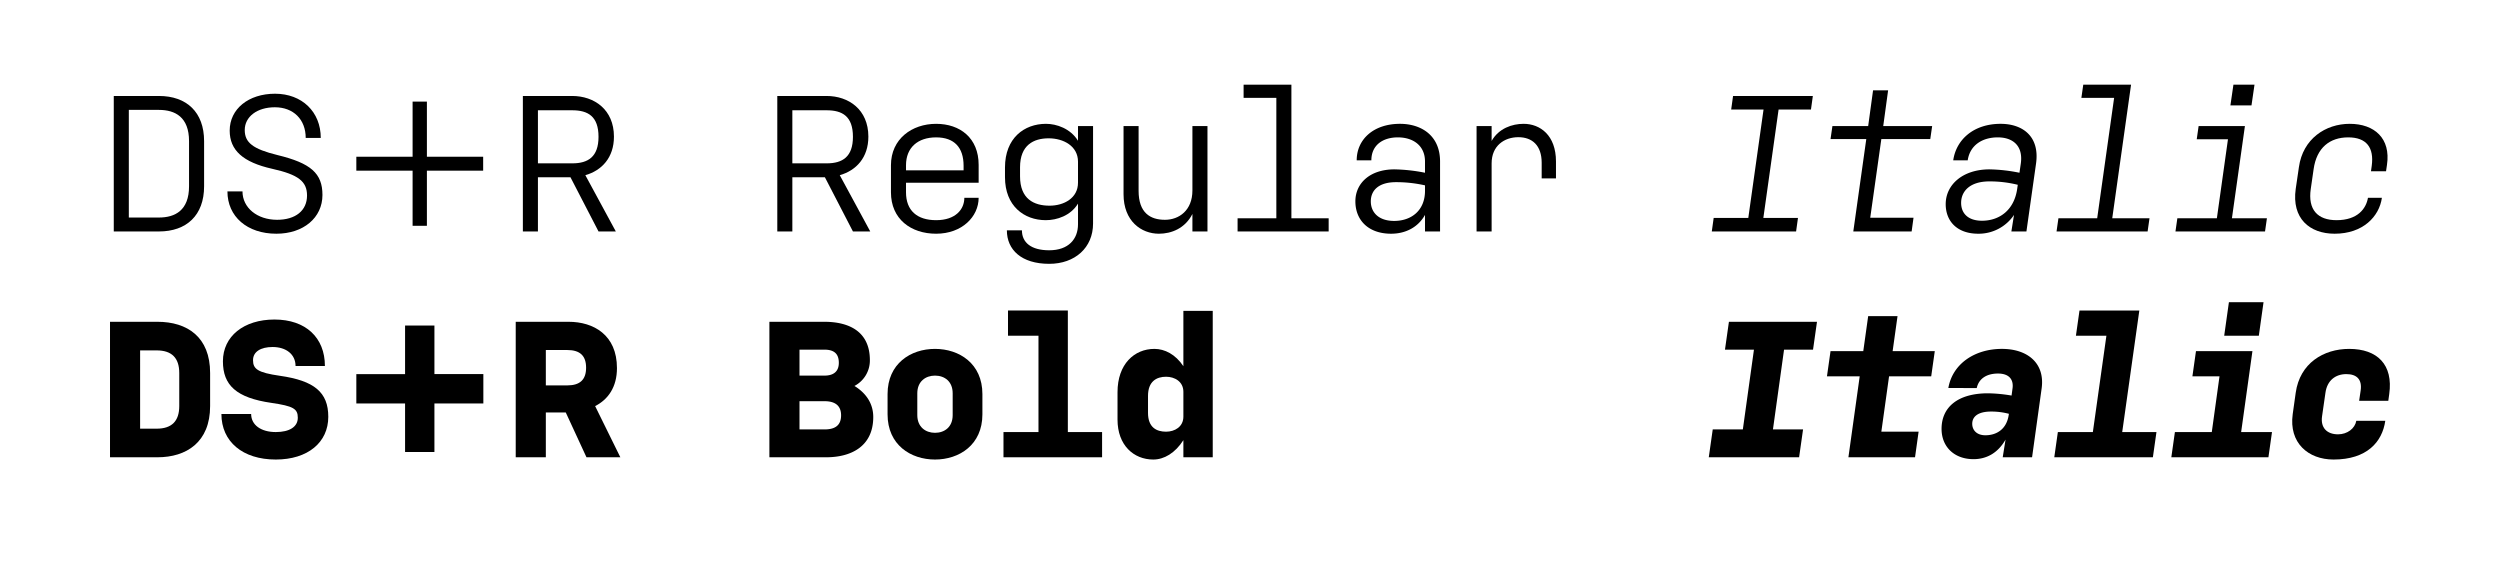 <svg viewBox="0 0 1195.66 270" height="270" width="1195.66" xmlns="http://www.w3.org/2000/svg">
  <g>
    <path d="M54.412,45.9h21.6c13.23,0,21.6,7.74,21.6,21.6V89.1c0,13.86-8.369,21.6-21.6,21.6h-21.6Zm21.6,58.138c7.74,0,14.4-3.419,14.4-14.939V67.5c0-11.52-6.66-14.94-14.4-14.94h-14.4V104.04Z"></path>
    <path d="M108.772,91.531h7.2c0,7.829,7.02,13.589,16.559,13.589,8.82,0,14.31-4.409,14.31-11.61,0-6.75-4.14-9.989-16.65-12.779-14.039-3.149-20.339-8.909-20.339-18.269,0-10.35,9-17.639,21.689-17.639,12.87,0,21.869,8.64,21.869,21.148h-7.2c0-8.819-5.85-14.669-14.76-14.669-8.459,0-14.4,4.5-14.4,10.89,0,6.029,3.96,9.09,15.659,11.97,15.93,3.869,21.509,8.729,21.509,19.079,0,10.89-9.089,18.539-22.049,18.539C118.222,111.78,108.772,103.591,108.772,91.531Z"></path>
    <path d="M231.079,81.632H204.17V108h-6.84V81.632H170.421V74.971H197.33V48.6h6.84V74.971h26.909Z"></path>
    <path d="M286.25,110.7,272.84,84.781H257.271V110.7h-7.2V45.9H273.65c10.53,0,19.979,6.481,19.979,19.44,0,10.08-5.849,16.2-13.679,18.449L294.529,110.7ZM257.271,78.121H273.74c7.56,0,12.51-3.15,12.51-12.69,0-9.809-5.04-12.689-12.6-12.689H257.271Z"></path>
    <path d="M407.93,110.7,394.52,84.781H378.951V110.7h-7.2V45.9H395.33c10.529,0,19.979,6.481,19.979,19.44,0,10.08-5.85,16.2-13.679,18.449L416.209,110.7ZM378.951,78.121H395.42c7.559,0,12.51-3.15,12.51-12.69,0-9.809-5.04-12.689-12.6-12.689H378.951Z"></path>
    <path d="M433.31,87.391V91.98c0,8.731,5.31,13.321,14.4,13.321,9.36,0,13.5-5.22,13.5-10.71h6.84c0,9-7.92,17.189-20.339,17.189-12.06,0-21.6-7.02-21.6-19.8V79.021c0-12.6,10.079-19.8,21.6-19.8,11.43,0,20.339,6.749,20.339,19.62v8.549Zm0-8.37v2.43h27.539v-2.16c0-8.73-4.41-13.589-13.139-13.589S433.31,70.561,433.31,79.021Z"></path>
    <path d="M522.768,60.3V106.92c0,11.519-8.639,19.259-20.969,19.259-13.319,0-20.249-6.75-20.249-16.019h7.2c0,5.849,4.41,9.54,13.049,9.54,9.27,0,13.77-5.4,13.77-12.42v-9.9c-3.51,5.759-10.08,7.92-15.389,7.92-10.44,0-19.53-6.84-19.53-20.52V80.1c0-14.039,9.18-20.879,19.619-20.879,5.04,0,11.7,2.25,15.3,8.1V60.3Zm-7.2,27.089V77.311c0-7.38-6.84-11.159-14.04-11.159S487.85,69.391,487.85,80.011v4.32c0,10.8,6.57,14.04,14.129,14.04C508.819,98.371,515.569,94.77,515.569,87.391Z"></path>
    <path d="M577.489,60.3v50.4h-7.2v-8.37c-3.51,6.929-10.08,9.45-16.02,9.45-8.459,0-16.919-6.03-16.919-18.9V60.3h7.2V91.26c0,10.531,5.58,13.86,12.6,13.86,6.75,0,13.14-4.5,13.14-14.039V60.3Z"></path>
    <path d="M635.448,104.4v6.3H591.89v-6.3h18.539V46.8h-15.66V40.5h22.86v63.9Z"></path>
    <path d="M688.728,77.221V110.7h-7.2v-7.92c-3.42,6.12-9.539,9-16.2,9-11.07,0-17.1-6.66-17.1-15.479,0-8.64,6.93-15.3,18.72-15.3a81.394,81.394,0,0,1,14.579,1.62v-5.4c0-7.649-5.76-11.519-12.959-11.519s-12.69,3.689-12.69,10.979H648.86c0-9.989,8.009-17.459,20.7-17.459C679.638,59.222,688.728,64.712,688.728,77.221Zm-7.2,14.039V88.651a62.524,62.524,0,0,0-13.859-1.53c-8.37,0-12.06,3.96-12.06,9.18s3.69,9.359,11.16,9.359C675.049,105.66,681.528,100.621,681.528,91.26Z"></path>
    <path d="M744.168,77.221v8.1h-6.84v-7.47c0-8.279-4.5-12.239-11.159-12.239s-12.78,4.05-12.78,12.509V110.7h-7.2V60.3h7.2v7.11c3.42-6.03,9.81-8.19,15.3-8.19C736.608,59.222,744.168,64.712,744.168,77.221Z"></path>
    <path d="M819.589,104.22h16.559l7.29-51.837H827.959l.9-6.481h38.158l-.9,6.481H850.638l-7.29,51.837h16.56l-.9,6.48H818.689Z"></path>
    <path d="M899.778,66.511l-5.31,37.62h20.7l-.9,6.569h-27.9l6.21-44.189h-17.1l.9-6.209h17.1l2.34-17.1h7.2l-2.339,17.1h23.4l-.9,6.209Z"></path>
    <path d="M973.757,78.3l-4.59,32.4h-7.2l1.26-7.92a20.336,20.336,0,0,1-17.1,9c-10.259,0-15.57-6.12-15.57-14.13,0-9.359,8.19-16.649,20.97-16.649a77.943,77.943,0,0,1,14.309,1.62l.63-4.32c1.26-8.729-3.96-12.6-10.979-12.6-7.38,0-13.32,3.689-14.4,10.979h-6.929c1.44-9.989,9.809-17.459,22.678-17.459C967.277,59.222,975.647,65.162,973.757,78.3Zm-9,11.97.27-1.89a55.427,55.427,0,0,0-13.589-1.621c-9.27,0-13.5,4.681-13.5,10.26,0,4.95,3.24,8.55,9.99,8.55C956.207,105.57,963.317,100.53,964.757,90.271Z"></path>
    <path d="M1028.026,104.4l-.9,6.3H983.568l.9-6.3h18.539l8.1-57.6H995.448l.9-6.3h22.859l-9,63.9Z"></path>
    <path d="M1084.186,104.4l-.9,6.3h-42.838l.9-6.3h18.9l5.31-37.8h-14.939l.9-6.3h22.14l-6.21,44.1Zm-5.94-63.9-1.439,9.9h-10.08l1.44-9.9Z"></path>
    <path d="M1116.587,111.78c-12.06,0-20.61-7.38-18.63-21.419l1.53-10.439c1.89-13.5,12.69-20.7,24.3-20.7,11.789,0,19.708,6.93,17.818,19.62l-.449,3.059h-7.2l.36-2.61c1.17-8.73-2.52-13.589-11.25-13.589s-15.119,4.859-16.559,15.3l-1.35,9.36c-1.44,9.9,3.24,14.94,12.33,14.94,10.079,0,14.129-5.491,15.029-10.71h6.66C1137.916,103.591,1130.086,111.78,1116.587,111.78Z"></path>
    <path d="M52.612,153.9H75.291c14.309,0,25.2,7.29,25.2,24.48V194.22c0,17.28-11.339,24.48-25.2,24.48H52.612Zm22.32,51.118q10.8,0,10.8-10.8V178.382q0-10.8-10.8-10.8h-7.92V205.02Z"></path>
    <path d="M105.892,198h14.22c0,5.219,4.679,8.639,11.789,8.639,6.57,0,10.53-2.519,10.53-6.839s-2.16-5.581-12.6-7.11c-16.829-2.43-23.219-8.46-23.219-19.89,0-11.968,9.99-19.978,24.659-19.978,14.94,0,24.119,8.64,24.119,22.228H141.351c0-5.579-4.5-9.089-10.98-9.089-5.669,0-9.359,2.25-9.359,6.3,0,4.231,2.25,5.941,12.869,7.47,16.38,2.34,23.129,7.83,23.129,19.619,0,12.241-9.809,20.43-25.109,20.43C116.062,219.78,105.892,211.23,105.892,198Z"></path>
    <path d="M231.169,192.961h-23.4V216.18H193.73V192.961H170.421V178.922H193.73V155.7h14.04v23.219h23.4Z"></path>
    <path d="M280.49,218.7l-9.9-21.419h-9.539V218.7h-14.4V153.9H271.94c11.97,0,23.129,6.3,23.129,22.14,0,9.09-4.23,15.029-10.439,18.178l12.059,24.48Zm-19.439-34.379H271.31c6.03,0,9-2.7,9-8.459s-2.97-8.46-9-8.46H261.051Z"></path>
    <path d="M367.971,153.9H394.25c11.249,0,21.779,4.231,21.779,18.359a13.755,13.755,0,0,1-7.38,12.331c5.58,3.419,9,8.459,9,14.849,0,14.219-10.8,19.259-22.5,19.259H367.971Zm26.369,25.739c4.32,0,6.84-1.979,6.84-6.119,0-4.23-2.16-6.3-6.93-6.3H382.37v12.419Zm0,25.74c5.219,0,7.92-2.071,7.92-6.75,0-4.5-2.7-6.75-7.92-6.75H382.37v13.5Z"></path>
    <path d="M424.491,198.18v-9.719c0-14.579,11.069-21.6,22.679-21.6s22.679,7.02,22.679,21.6v9.719c0,14.58-11.069,21.6-22.679,21.6S424.491,212.76,424.491,198.18Zm31.139.361V188.1c0-5.67-3.87-8.46-8.46-8.46-4.5,0-8.46,2.79-8.46,8.46v10.44c0,5.67,3.96,8.46,8.46,8.46C451.76,207,455.63,204.211,455.63,198.541Z"></path>
    <path d="M527.088,206.64V218.7H479.931V206.64H496.67V160.562H482.09V148.5h28.619V206.64Z"></path>
    <path d="M580.009,148.682V218.7h-14.04v-8.19c-3.96,6.21-9.269,9.27-14.4,9.27-9.36,0-17.1-6.84-17.1-19.079v-13.14c0-13.5,8.1-20.7,17.64-20.7,4.949,0,10.079,2.61,13.859,8.279V148.682Zm-14.04,50.578V187.382c0-4.861-4.14-7.2-8.28-7.2-4.5,0-8.639,2.161-8.639,9.18v8.1c0,7.019,4.139,9,8.639,9C561.829,206.461,565.969,204.121,565.969,199.26Z"></path>
    <path d="M819.139,205.381h14.4l5.311-38.159h-13.86l1.89-13.32H869l-1.89,13.32H853.248l-5.31,38.159h14.4L860.448,218.7h-43.2Z"></path>
    <path d="M903.468,180l-3.69,26.459H917.6l-1.71,12.239H884.028l5.4-38.7h-15.66l1.71-12.06h15.66l2.34-16.739h14.039l-2.339,16.739h20.159L923.627,180Z"></path>
    <path d="M976.457,185.672l-4.59,33.028H957.828l1.35-8.46c-3.781,6.66-9.36,9.36-15.3,9.36-9.36,0-15.3-6.03-15.3-14.49,0-10.35,7.74-17.009,22.229-17.009a72.917,72.917,0,0,1,11.25,1.08l.45-3.33c.63-4.229-1.53-7.2-6.929-7.2-5.76,0-9.27,2.7-10.17,6.931H931.819c1.979-11.43,12.419-18.72,25.649-18.72C969.617,166.862,978.077,173.612,976.457,185.672Zm-15.75,12.689.09-.45a32.71,32.71,0,0,0-8.549-1.08c-6.12,0-9,2.34-9,5.849,0,2.88,1.98,5.491,6.3,5.491C954.767,208.171,959.717,205.381,960.707,198.361Z"></path>
    <path d="M1031.356,206.64l-1.71,12.06H982.488l1.71-12.06h16.739l6.48-46.078H992.838l1.71-12.059h28.618l-8.189,58.137Z"></path>
    <path d="M1086.616,206.64l-1.71,12.06h-46.438l1.71-12.06h17.639l3.69-26.638h-12.959l1.71-12.06h27l-5.4,38.7Zm-4.05-62.1-2.25,16.019h-16.559l2.25-16.019Z"></path>
    <path d="M1116.047,219.78c-12.15,0-21.42-8.01-19.53-21.689l1.44-10.26c1.98-14.129,13.32-20.969,25.559-20.969,13.5,0,21.149,7.56,19.169,21.6l-.449,3.24h-13.95l.72-4.859c.81-5.4-1.89-7.92-6.84-7.92-5.219,0-9.179,3.059-9.989,8.909l-1.62,11.25c-.81,5.489,2.34,8.639,7.649,8.639,4.411,0,8.1-2.79,8.73-6.479h13.86C1139.356,211.41,1131.976,219.78,1116.047,219.78Z"></path>
  </g>
</svg>
